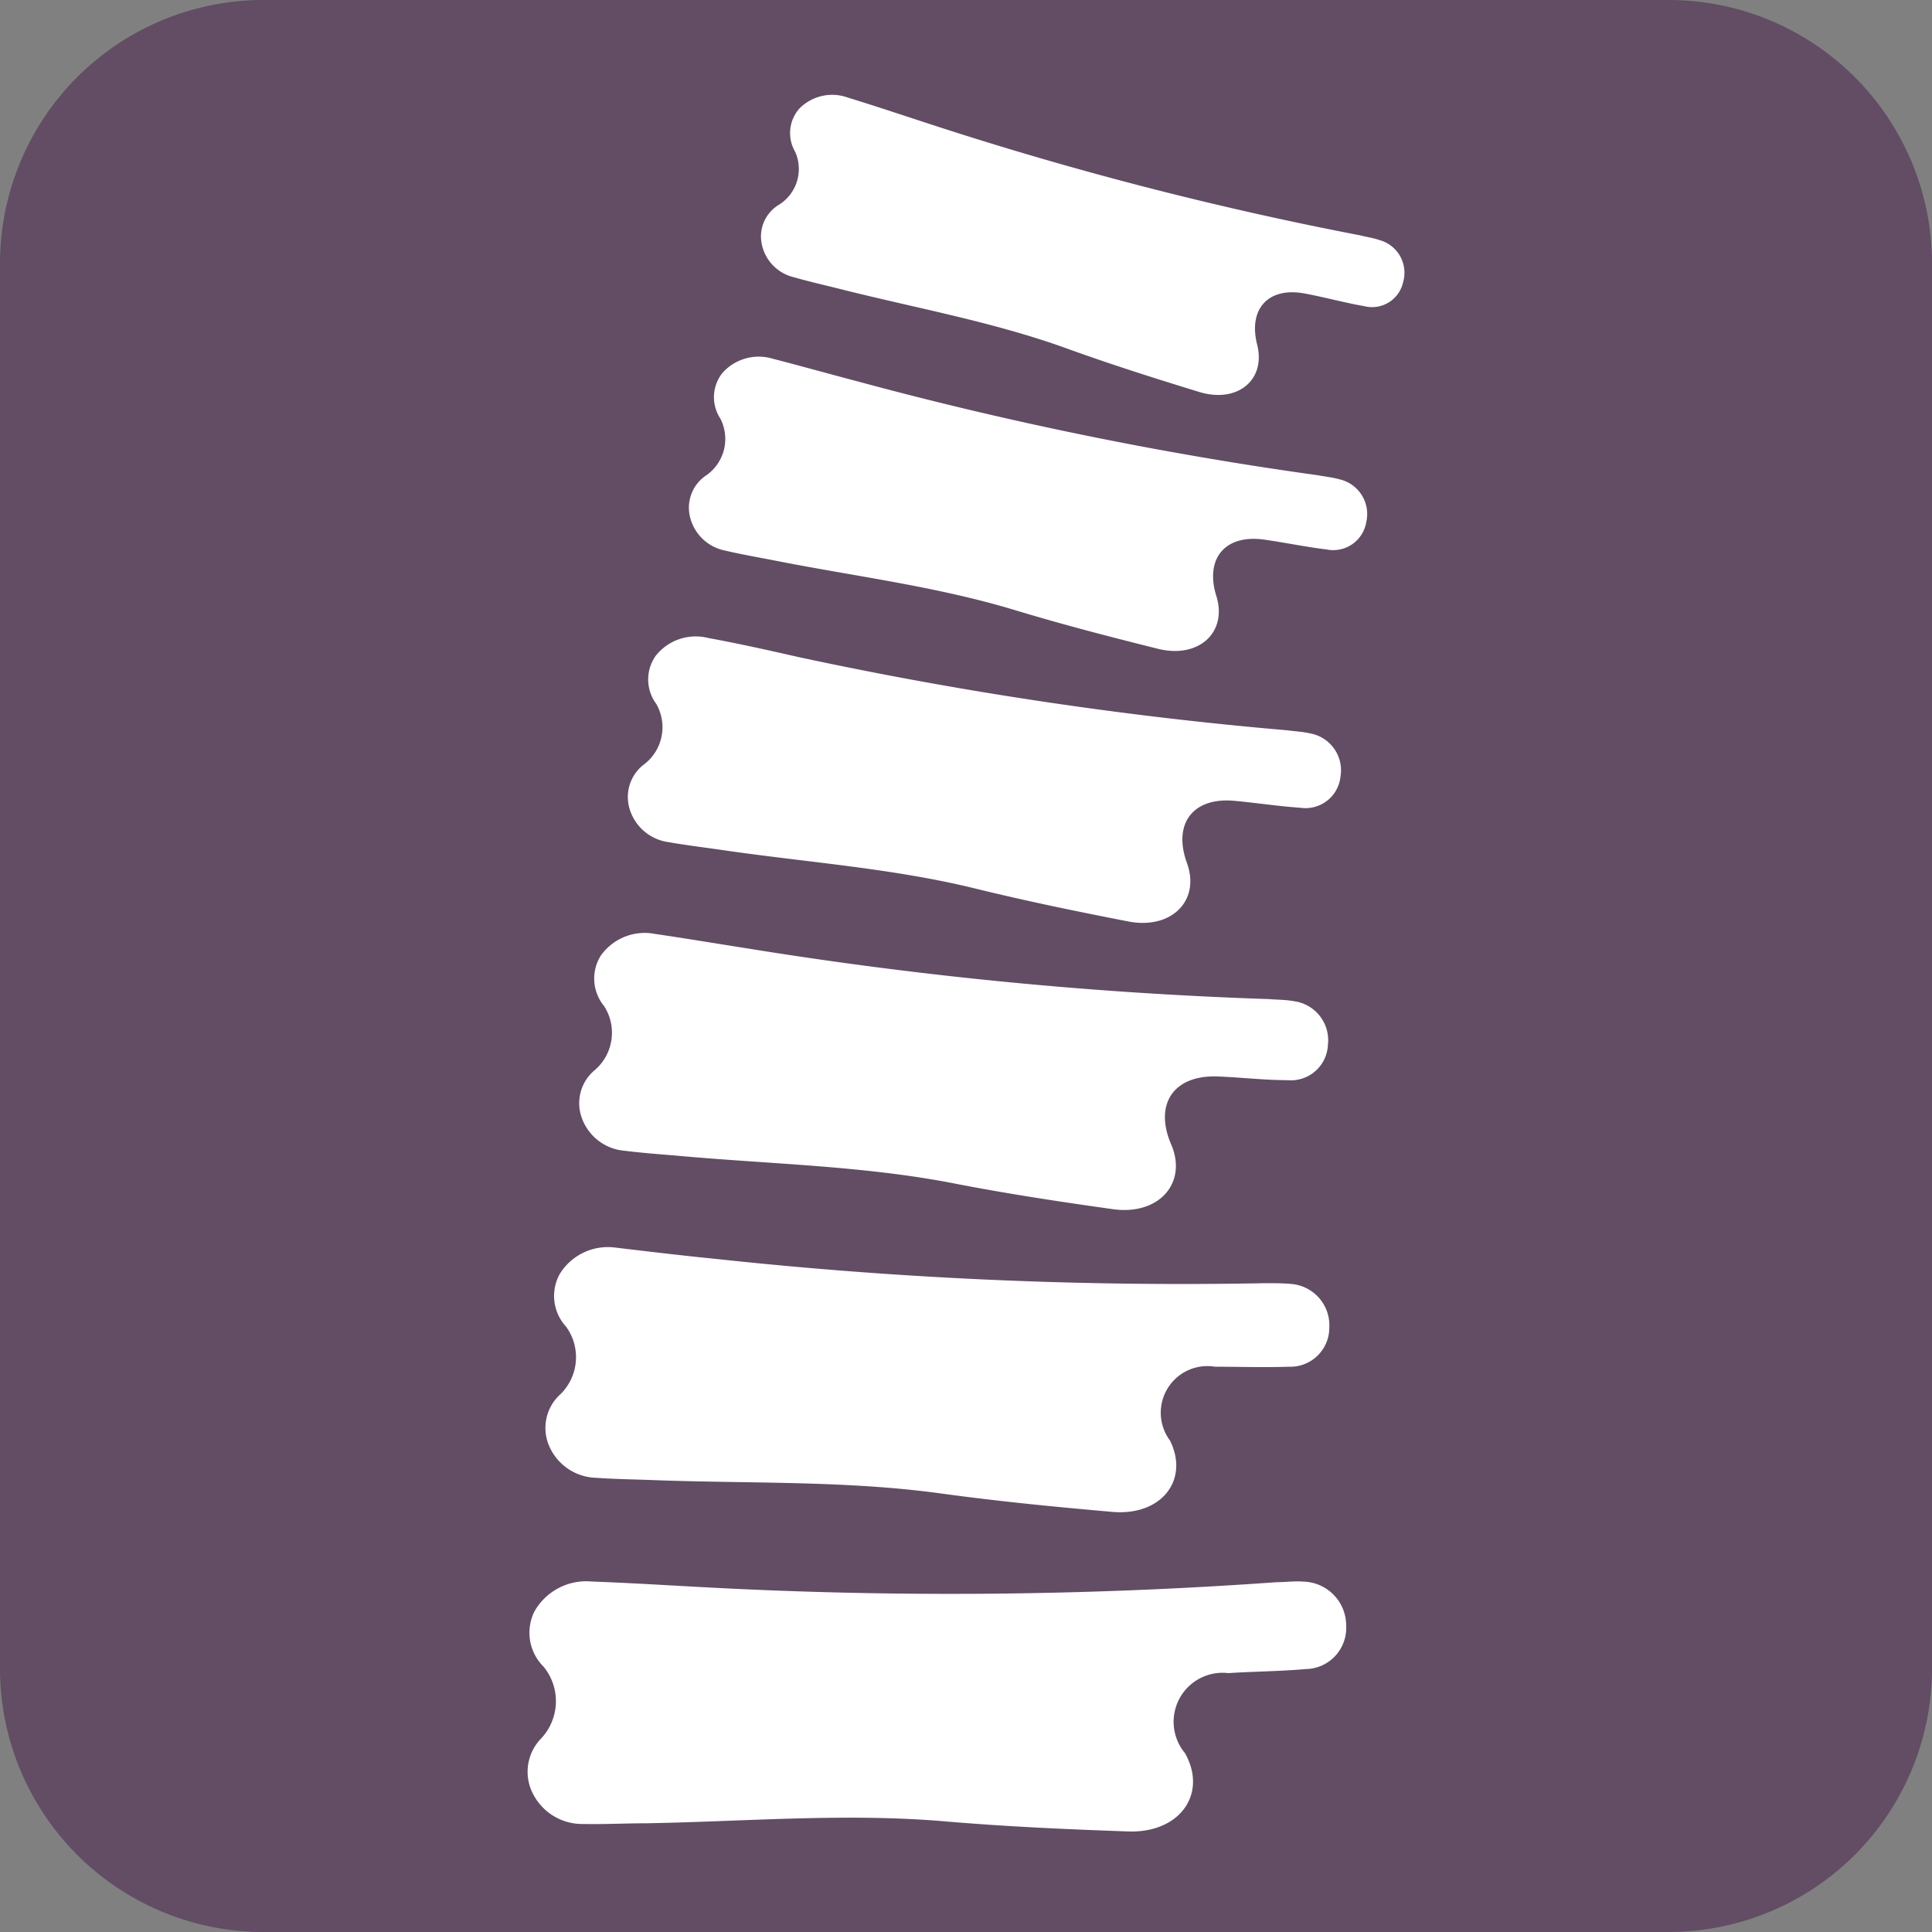 <svg xmlns="http://www.w3.org/2000/svg" width="22" height="22" viewBox="0 0 22 22">
  <rect x="0" y="0" width="22" height="22" fill="#808080" stroke="none"/>
  <g id="Group_18301" data-name="Group 18301" transform="translate(-972.313 -41.564)">
    <path id="Path_265" data-name="Path 265" d="M3,0H19a3,3,0,0,1,3,3V19a3,3,0,0,1-3,3H3a3,3,0,0,1-3-3V3A3,3,0,0,1,3,0Z" transform="translate(972.313 41.564)" fill="#624d65"/>
    <g id="Group_18300" data-name="Group 18300" transform="translate(978.321 42.645)">
      <g id="Group_18299" data-name="Group 18299" transform="translate(0)">
        <g id="Group_18293" data-name="Group 18293" transform="translate(2.656)">
          <path id="Path_48" data-name="Path 48" d="M1002.086,43.168a40.214,40.214,0,0,0,4.924,1.276c.076.019.155.03.229.056a.385.385,0,0,1,.266.476.362.362,0,0,1-.444.275c-.224-.039-.444-.1-.667-.142-.42-.083-.657.169-.551.583.1.4-.226.669-.661.536-.51-.156-1.019-.318-1.521-.5-.835-.3-1.706-.455-2.563-.671-.178-.045-.358-.085-.534-.136a.487.487,0,0,1-.363-.378.421.421,0,0,1,.2-.449.48.48,0,0,0,.181-.6.422.422,0,0,1,.044-.489.524.524,0,0,1,.558-.128C1001.487,42.97,1001.786,43.07,1002.086,43.168Z" transform="translate(-1000.191 -42.846)" fill="#fff"/>
        </g>
        <g id="Group_18294" data-name="Group 18294" transform="translate(1.832 2.982)">
          <path id="Path_49" data-name="Path 49" d="M999.224,53.585a42.318,42.318,0,0,0,5.246,1.07c.082.016.165.023.244.046a.405.405,0,0,1,.306.486.381.381,0,0,1-.451.313c-.237-.029-.472-.078-.709-.112-.446-.064-.681.214-.547.643.128.411-.2.716-.665.6-.545-.136-1.089-.277-1.627-.44-.894-.271-1.819-.384-2.731-.564-.19-.037-.381-.07-.569-.114a.513.513,0,0,1-.4-.377.443.443,0,0,1,.187-.483.505.505,0,0,0,.157-.643.444.444,0,0,1,.02-.516.552.552,0,0,1,.58-.165C998.584,53.411,998.9,53.5,999.224,53.585Z" transform="translate(-997.302 -53.306)" fill="#fff"/>
        </g>
        <g id="Group_18295" data-name="Group 18295" transform="translate(1.136 6.163)">
          <path id="Path_50" data-name="Path 50" d="M996.8,64.7a44.568,44.568,0,0,0,5.574.836c.086.012.175.015.259.035a.427.427,0,0,1,.348.494.4.4,0,0,1-.457.353c-.251-.017-.5-.056-.752-.079-.473-.043-.7.262-.54.706.157.425-.171.763-.666.668-.58-.113-1.16-.232-1.734-.373-.955-.235-1.933-.3-2.9-.442-.2-.029-.4-.053-.6-.088a.539.539,0,0,1-.444-.374.466.466,0,0,1,.171-.518.532.532,0,0,0,.13-.684.467.467,0,0,1-.007-.544.58.58,0,0,1,.6-.205C996.121,64.547,996.462,64.623,996.8,64.7Z" transform="translate(-994.861 -64.464)" fill="#fff"/>
        </g>
        <g id="Group_18296" data-name="Group 18296" transform="translate(0.587 9.546)">
          <path id="Path_51" data-name="Path 51" d="M994.887,76.51a46.866,46.866,0,0,0,5.905.571c.091.008.184.006.274.023a.449.449,0,0,1,.393.5.422.422,0,0,1-.461.4c-.265,0-.53-.032-.795-.042-.5-.019-.726.314-.529.773.189.438-.138.812-.663.738-.616-.086-1.232-.18-1.844-.3-1.017-.194-2.049-.213-3.075-.305-.214-.019-.428-.033-.64-.06a.567.567,0,0,1-.487-.369.49.49,0,0,1,.151-.554.56.56,0,0,0,.1-.726.492.492,0,0,1-.038-.571.612.612,0,0,1,.62-.249C994.161,76.392,994.524,76.453,994.887,76.51Z" transform="translate(-992.933 -76.331)" fill="#fff"/>
        </g>
        <g id="Group_18297" data-name="Group 18297" transform="translate(0.201 13.133)">
          <path id="Path_52" data-name="Path 52" d="M993.538,89.038a49.41,49.41,0,0,0,6.239.275c.1,0,.194,0,.29.008a.473.473,0,0,1,.441.5.444.444,0,0,1-.463.443c-.279.01-.558,0-.838,0a.531.531,0,0,0-.513.841c.223.45-.1.861-.657.812-.653-.057-1.305-.121-1.954-.21-1.079-.148-2.165-.111-3.249-.151-.225-.009-.451-.011-.676-.027a.6.6,0,0,1-.533-.361.517.517,0,0,1,.128-.591.59.59,0,0,0,.064-.769.517.517,0,0,1-.072-.6.644.644,0,0,1,.638-.3C992.769,88.954,993.153,89,993.538,89.038Z" transform="translate(-991.58 -88.915)" fill="#fff"/>
        </g>
        <g id="Group_18298" data-name="Group 18298" transform="translate(0 16.926)">
          <path id="Path_53" data-name="Path 53" d="M992.827,102.284a52.031,52.031,0,0,0,6.573-.054c.1,0,.2-.015.305-.007a.5.5,0,0,1,.491.505.468.468,0,0,1-.462.491c-.292.026-.587.027-.88.046a.558.558,0,0,0-.493.912c.259.461-.058.911-.646.891-.689-.024-1.379-.055-2.066-.113-1.143-.1-2.283,0-3.424.02-.237,0-.475.013-.712.008a.629.629,0,0,1-.58-.35.544.544,0,0,1,.1-.628.62.62,0,0,0,.025-.812.545.545,0,0,1-.108-.625.677.677,0,0,1,.654-.346C992.014,102.237,992.421,102.262,992.827,102.284Z" transform="translate(-990.875 -102.22)" fill="#fff"/>
        </g>
      </g>
    </g>
  </g>
</svg>
